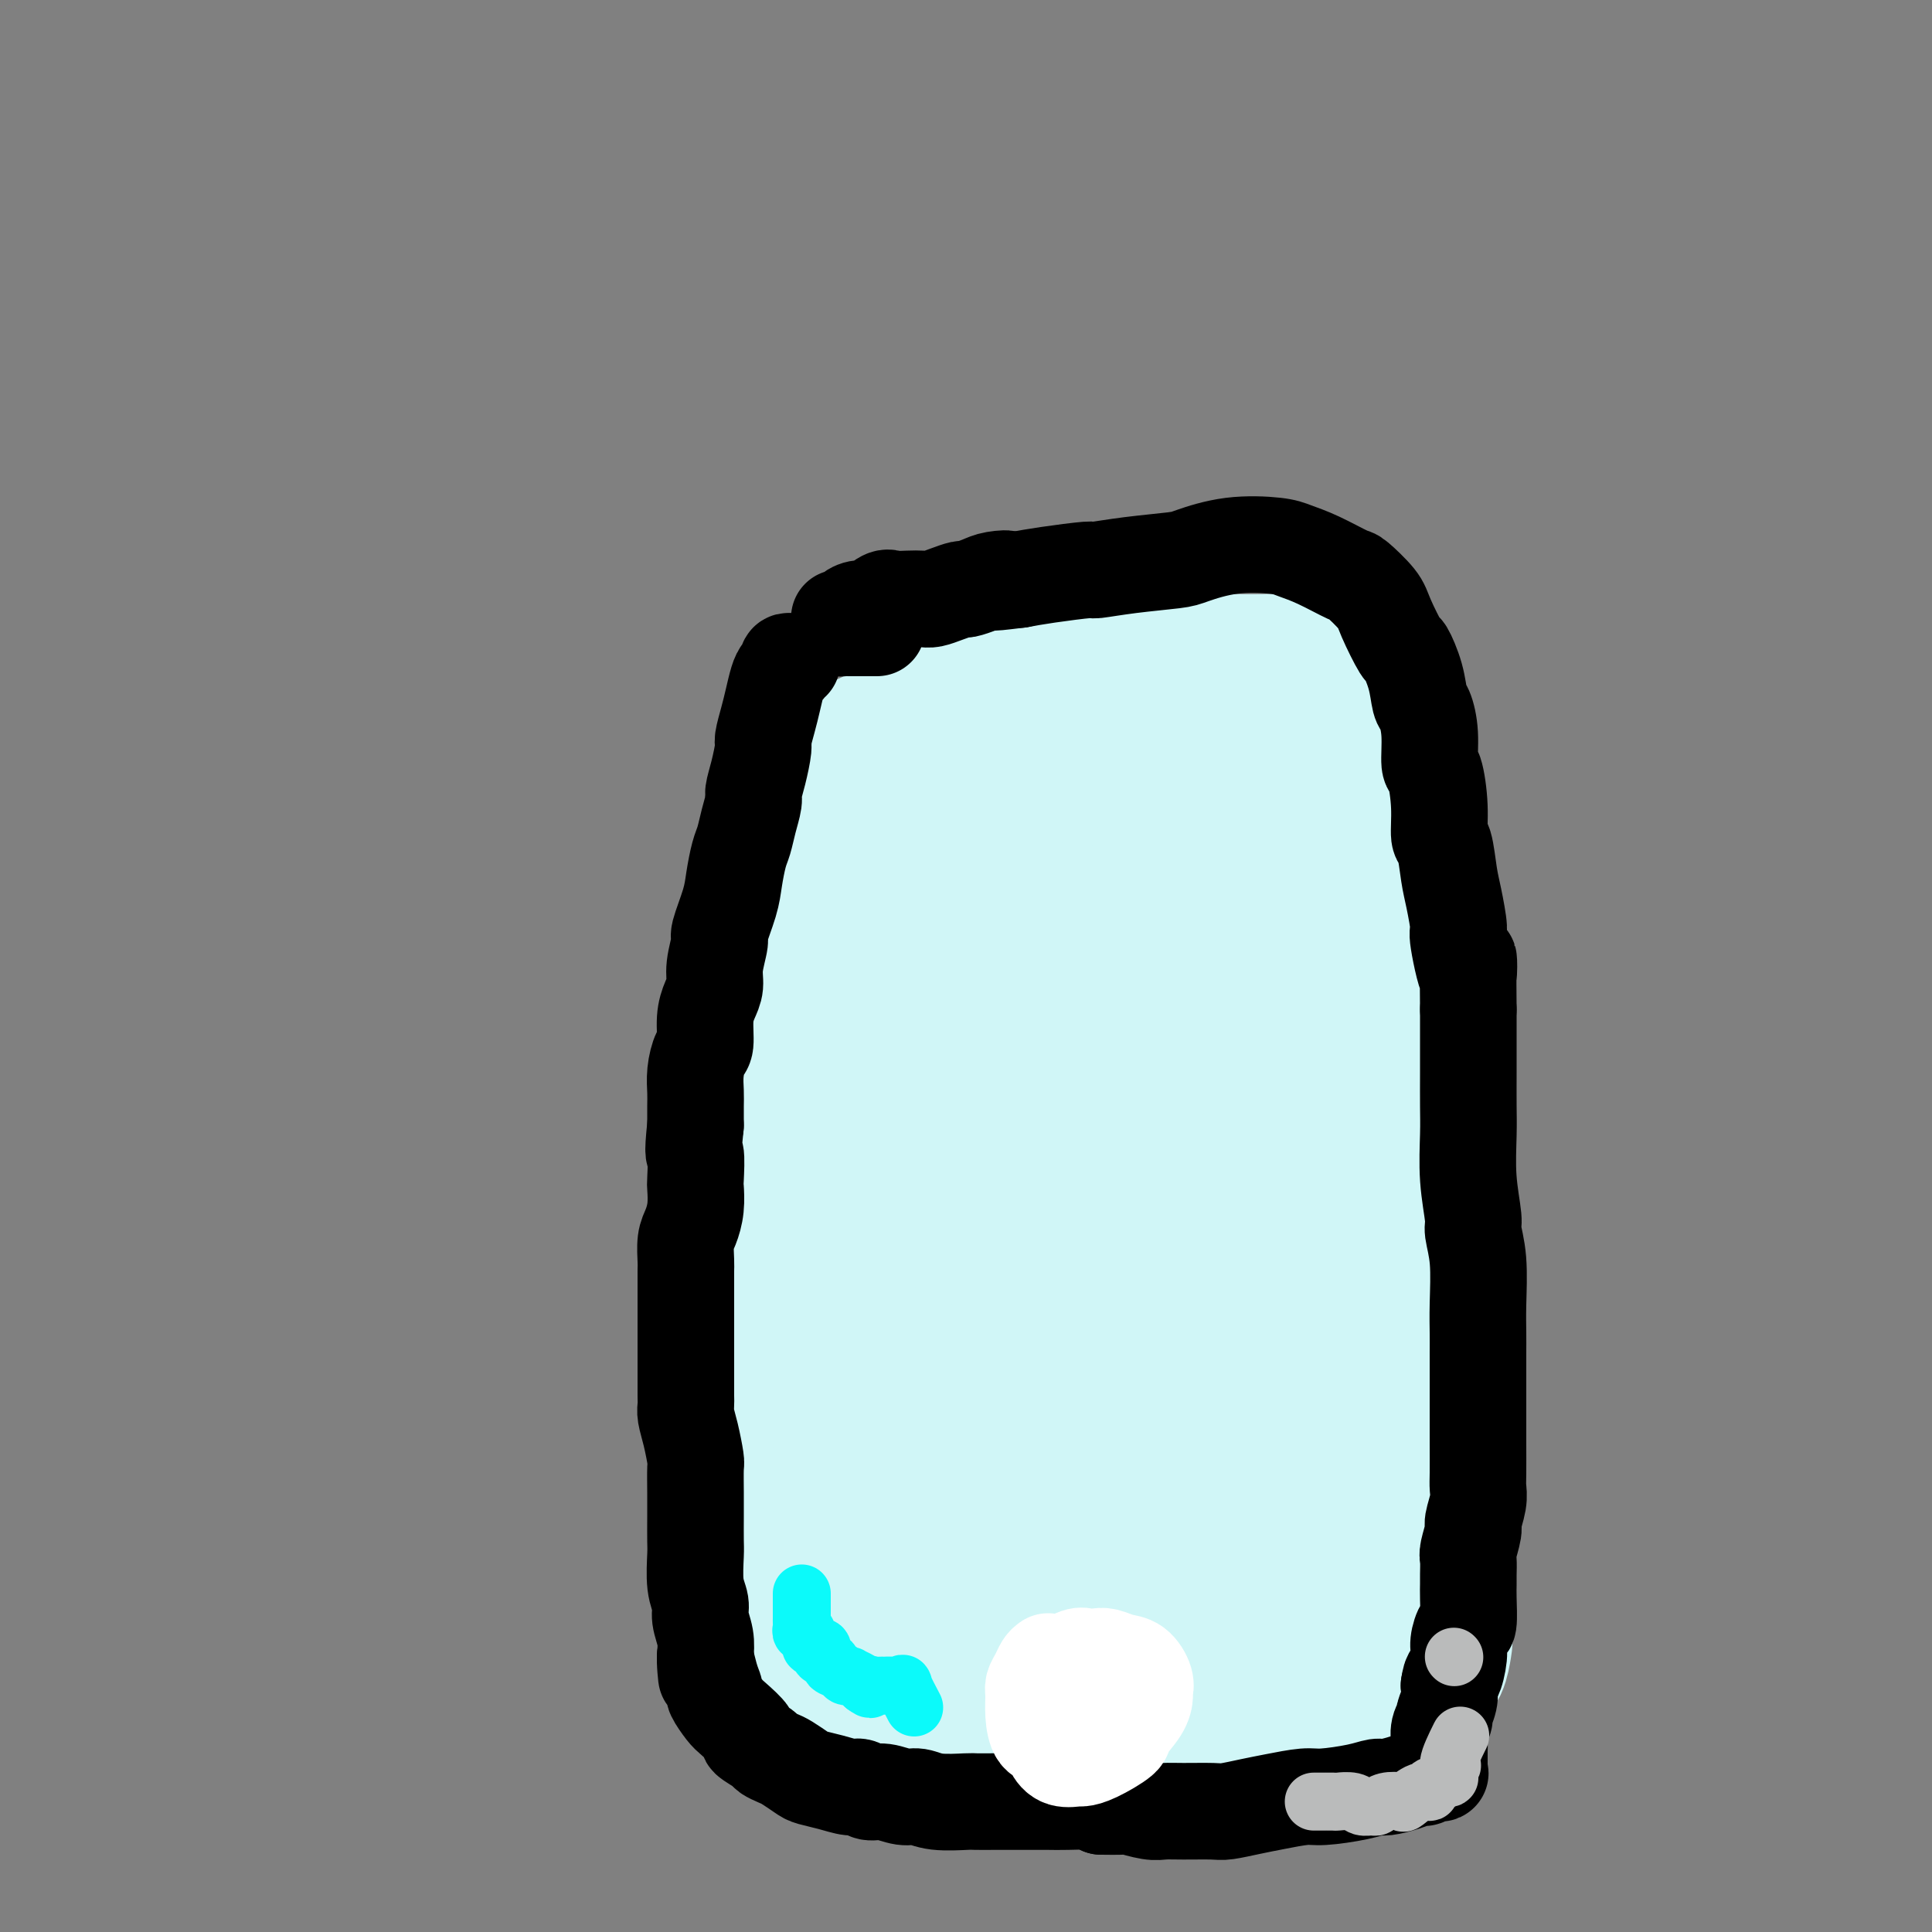 <svg viewBox='0 0 400 400' version='1.1' xmlns='http://www.w3.org/2000/svg' xmlns:xlink='http://www.w3.org/1999/xlink'><rect x="0" y="0" width="400" height="400" fill="#808080" stroke="none"/><g fill='none' stroke='#D0F6F7' stroke-width='12' stroke-linecap='round' stroke-linejoin='round'><path d='M260,135c0.156,0.007 0.312,0.013 0,0c-0.312,-0.013 -1.093,-0.046 -2,0c-0.907,0.046 -1.942,0.170 -3,0c-1.058,-0.170 -2.141,-0.636 -4,-1c-1.859,-0.364 -4.493,-0.626 -7,-1c-2.507,-0.374 -4.885,-0.858 -8,-1c-3.115,-0.142 -6.967,0.059 -9,0c-2.033,-0.059 -2.249,-0.377 -4,0c-1.751,0.377 -5.039,1.450 -9,2c-3.961,0.550 -8.595,0.578 -11,1c-2.405,0.422 -2.583,1.236 -5,2c-2.417,0.764 -7.075,1.476 -11,3c-3.925,1.524 -7.119,3.860 -9,5c-1.881,1.140 -2.450,1.083 -4,2c-1.550,0.917 -4.083,2.809 -6,5c-1.917,2.191 -3.219,4.682 -4,6c-0.781,1.318 -1.042,1.463 -2,3c-0.958,1.537 -2.614,4.465 -4,8c-1.386,3.535 -2.501,7.678 -3,10c-0.499,2.322 -0.381,2.825 -1,5c-0.619,2.175 -1.973,6.023 -3,11c-1.027,4.977 -1.725,11.084 -2,16c-0.275,4.916 -0.126,8.641 0,11c0.126,2.359 0.230,3.353 0,7c-0.230,3.647 -0.794,9.946 -1,15c-0.206,5.054 -0.055,8.863 0,11c0.055,2.137 0.015,2.604 0,5c-0.015,2.396 -0.004,6.722 0,11c0.004,4.278 0.001,8.508 0,11c-0.001,2.492 -0.001,3.246 0,4'/><path d='M148,286c-0.461,15.064 -0.113,7.223 1,6c1.113,-1.223 2.992,4.171 5,8c2.008,3.829 4.145,6.094 5,7c0.855,0.906 0.427,0.453 0,0'/></g>
<g fill='none' stroke='#D0F6F7' stroke-width='28' stroke-linecap='round' stroke-linejoin='round'><path d='M282,140c-0.363,0.091 -0.727,0.182 -1,0c-0.273,-0.182 -0.457,-0.637 -2,-1c-1.543,-0.363 -4.446,-0.633 -7,-1c-2.554,-0.367 -4.758,-0.832 -6,-1c-1.242,-0.168 -1.521,-0.041 -4,0c-2.479,0.041 -7.159,-0.004 -11,0c-3.841,0.004 -6.844,0.058 -9,0c-2.156,-0.058 -3.466,-0.228 -6,0c-2.534,0.228 -6.291,0.853 -11,2c-4.709,1.147 -10.370,2.814 -13,4c-2.630,1.186 -2.231,1.889 -5,3c-2.769,1.111 -8.707,2.631 -13,4c-4.293,1.369 -6.940,2.588 -10,4c-3.060,1.412 -6.534,3.015 -8,4c-1.466,0.985 -0.926,1.350 -2,2c-1.074,0.650 -3.764,1.586 -6,5c-2.236,3.414 -4.019,9.306 -5,12c-0.981,2.694 -1.160,2.189 -2,5c-0.840,2.811 -2.340,8.937 -4,15c-1.660,6.063 -3.479,12.063 -4,15c-0.521,2.937 0.255,2.810 0,5c-0.255,2.190 -1.540,6.696 -2,12c-0.460,5.304 -0.095,11.406 0,15c0.095,3.594 -0.080,4.679 0,9c0.080,4.321 0.414,11.878 1,18c0.586,6.122 1.425,10.809 2,16c0.575,5.191 0.886,10.886 1,14c0.114,3.114 0.031,3.646 0,6c-0.031,2.354 -0.009,6.530 0,10c0.009,3.470 0.004,6.235 0,9'/><path d='M155,326c0.636,15.611 0.226,6.137 0,4c-0.226,-2.137 -0.269,3.062 0,6c0.269,2.938 0.849,3.614 1,4c0.151,0.386 -0.129,0.482 0,1c0.129,0.518 0.665,1.458 1,2c0.335,0.542 0.468,0.684 1,1c0.532,0.316 1.463,0.805 2,1c0.537,0.195 0.681,0.098 2,0c1.319,-0.098 3.812,-0.195 7,0c3.188,0.195 7.072,0.682 9,1c1.928,0.318 1.901,0.467 4,1c2.099,0.533 6.324,1.449 10,2c3.676,0.551 6.803,0.736 10,1c3.197,0.264 6.466,0.607 10,1c3.534,0.393 7.334,0.836 12,1c4.666,0.164 10.198,0.051 17,0c6.802,-0.051 14.875,-0.039 18,0c3.125,0.039 1.304,0.103 4,0c2.696,-0.103 9.909,-0.375 14,-1c4.091,-0.625 5.060,-1.602 6,-2c0.940,-0.398 1.852,-0.216 3,0c1.148,0.216 2.532,0.465 4,0c1.468,-0.465 3.022,-1.646 4,-2c0.978,-0.354 1.381,0.118 2,0c0.619,-0.118 1.453,-0.828 2,-2c0.547,-1.172 0.808,-2.807 1,-4c0.192,-1.193 0.314,-1.944 0,-4c-0.314,-2.056 -1.063,-5.417 -2,-11c-0.937,-5.583 -2.060,-13.388 -3,-18c-0.940,-4.612 -1.697,-6.032 -2,-10c-0.303,-3.968 -0.151,-10.484 0,-17'/><path d='M292,281c-1.308,-12.872 -1.079,-15.051 -1,-20c0.079,-4.949 0.007,-12.666 0,-17c-0.007,-4.334 0.051,-5.284 0,-9c-0.051,-3.716 -0.212,-10.199 0,-17c0.212,-6.801 0.798,-13.921 1,-17c0.202,-3.079 0.021,-2.117 0,-4c-0.021,-1.883 0.118,-6.611 0,-11c-0.118,-4.389 -0.493,-8.439 -1,-11c-0.507,-2.561 -1.145,-3.632 -2,-6c-0.855,-2.368 -1.927,-6.031 -3,-9c-1.073,-2.969 -2.147,-5.242 -4,-7c-1.853,-1.758 -4.484,-3.000 -6,-4c-1.516,-1.000 -1.917,-1.758 -3,-2c-1.083,-0.242 -2.848,0.033 -5,0c-2.152,-0.033 -4.692,-0.373 -6,0c-1.308,0.373 -1.383,1.460 -3,2c-1.617,0.540 -4.775,0.532 -8,3c-3.225,2.468 -6.517,7.411 -9,10c-2.483,2.589 -4.156,2.823 -7,7c-2.844,4.177 -6.859,12.295 -10,20c-3.141,7.705 -5.408,14.996 -8,25c-2.592,10.004 -5.508,22.720 -7,29c-1.492,6.280 -1.561,6.122 -2,12c-0.439,5.878 -1.246,17.791 -1,27c0.246,9.209 1.547,15.713 2,20c0.453,4.287 0.057,6.357 1,9c0.943,2.643 3.225,5.857 5,8c1.775,2.143 3.043,3.214 4,4c0.957,0.786 1.604,1.289 4,0c2.396,-1.289 6.542,-4.368 10,-9c3.458,-4.632 6.229,-10.816 9,-17'/><path d='M242,297c1.737,-3.881 1.581,-5.083 2,-11c0.419,-5.917 1.414,-16.547 2,-25c0.586,-8.453 0.765,-14.727 0,-23c-0.765,-8.273 -2.472,-18.545 -3,-24c-0.528,-5.455 0.125,-6.093 -1,-10c-1.125,-3.907 -4.028,-11.081 -6,-16c-1.972,-4.919 -3.012,-7.582 -4,-9c-0.988,-1.418 -1.922,-1.592 -3,-3c-1.078,-1.408 -2.299,-4.050 -4,-5c-1.701,-0.950 -3.882,-0.207 -6,1c-2.118,1.207 -4.171,2.880 -7,6c-2.829,3.120 -6.432,7.689 -10,15c-3.568,7.311 -7.100,17.365 -9,23c-1.900,5.635 -2.170,6.849 -3,13c-0.830,6.151 -2.222,17.237 -3,26c-0.778,8.763 -0.942,15.203 0,22c0.942,6.797 2.989,13.950 4,18c1.011,4.050 0.984,4.997 2,7c1.016,2.003 3.075,5.063 5,7c1.925,1.937 3.717,2.751 4,3c0.283,0.249 -0.943,-0.065 0,0c0.943,0.065 4.057,0.511 6,-5c1.943,-5.511 2.717,-16.978 3,-23c0.283,-6.022 0.077,-6.599 0,-12c-0.077,-5.401 -0.024,-15.625 -1,-24c-0.976,-8.375 -2.983,-14.901 -5,-23c-2.017,-8.099 -4.046,-17.770 -5,-22c-0.954,-4.230 -0.833,-3.021 -2,-5c-1.167,-1.979 -3.622,-7.148 -5,-10c-1.378,-2.852 -1.679,-3.386 -2,-4c-0.321,-0.614 -0.660,-1.307 -1,-2'/><path d='M190,182c-1.512,-3.666 -0.290,-2.330 -1,-1c-0.710,1.330 -3.350,2.653 -4,3c-0.650,0.347 0.691,-0.282 0,4c-0.691,4.282 -3.414,13.475 -5,22c-1.586,8.525 -2.033,16.384 -3,26c-0.967,9.616 -2.452,20.991 -3,27c-0.548,6.009 -0.158,6.653 0,13c0.158,6.347 0.083,18.398 0,25c-0.083,6.602 -0.175,7.754 0,10c0.175,2.246 0.616,5.584 1,8c0.384,2.416 0.712,3.910 1,4c0.288,0.090 0.537,-1.225 1,-3c0.463,-1.775 1.142,-4.012 2,-9c0.858,-4.988 1.896,-12.729 3,-22c1.104,-9.271 2.273,-20.072 3,-26c0.727,-5.928 1.011,-6.981 2,-13c0.989,-6.019 2.682,-17.002 4,-27c1.318,-9.998 2.262,-19.012 3,-24c0.738,-4.988 1.269,-5.952 2,-10c0.731,-4.048 1.663,-11.182 2,-16c0.337,-4.818 0.080,-7.319 0,-9c-0.080,-1.681 0.016,-2.540 0,-3c-0.016,-0.460 -0.144,-0.519 0,-1c0.144,-0.481 0.561,-1.383 0,-1c-0.561,0.383 -2.100,2.051 -3,4c-0.900,1.949 -1.163,4.177 -3,8c-1.837,3.823 -5.249,9.240 -7,17c-1.751,7.760 -1.840,17.864 -2,23c-0.160,5.136 -0.389,5.306 -1,11c-0.611,5.694 -1.603,16.913 -2,27c-0.397,10.087 -0.198,19.044 0,28'/><path d='M180,277c-0.567,19.142 0.514,22.498 1,26c0.486,3.502 0.376,7.150 1,11c0.624,3.850 1.982,7.902 3,11c1.018,3.098 1.697,5.243 2,6c0.303,0.757 0.231,0.127 1,1c0.769,0.873 2.381,3.250 5,0c2.619,-3.250 6.246,-12.128 8,-17c1.754,-4.872 1.637,-5.738 3,-11c1.363,-5.262 4.208,-14.922 6,-26c1.792,-11.078 2.531,-23.576 3,-28c0.469,-4.424 0.669,-0.773 2,-13c1.331,-12.227 3.793,-40.332 5,-53c1.207,-12.668 1.160,-9.900 1,-10c-0.160,-0.100 -0.431,-3.068 0,-5c0.431,-1.932 1.566,-2.830 2,-4c0.434,-1.170 0.169,-2.614 0,-3c-0.169,-0.386 -0.241,0.284 0,0c0.241,-0.284 0.794,-1.523 0,3c-0.794,4.523 -2.933,14.808 -4,25c-1.067,10.192 -1.060,20.290 -1,26c0.060,5.710 0.172,7.032 0,14c-0.172,6.968 -0.628,19.583 -1,30c-0.372,10.417 -0.660,18.636 0,27c0.660,8.364 2.268,16.872 3,21c0.732,4.128 0.589,3.874 1,5c0.411,1.126 1.377,3.631 2,5c0.623,1.369 0.902,1.602 1,2c0.098,0.398 0.016,0.962 1,-1c0.984,-1.962 3.034,-6.451 5,-14c1.966,-7.549 3.847,-18.157 5,-25c1.153,-6.843 1.576,-9.922 2,-13'/><path d='M237,267c1.200,-10.774 0.700,-18.708 1,-28c0.300,-9.292 1.401,-19.941 2,-26c0.599,-6.059 0.695,-7.527 1,-12c0.305,-4.473 0.817,-11.951 1,-18c0.183,-6.049 0.035,-10.669 0,-13c-0.035,-2.331 0.043,-2.372 0,-2c-0.043,0.372 -0.205,1.155 0,1c0.205,-0.155 0.778,-1.250 -1,5c-1.778,6.250 -5.907,19.846 -8,27c-2.093,7.154 -2.150,7.867 -3,14c-0.850,6.133 -2.493,17.688 -3,29c-0.507,11.312 0.121,22.383 0,29c-0.121,6.617 -0.991,8.781 -1,13c-0.009,4.219 0.843,10.491 1,15c0.157,4.509 -0.381,7.253 0,9c0.381,1.747 1.683,2.496 2,3c0.317,0.504 -0.350,0.763 1,0c1.350,-0.763 4.716,-2.549 7,-8c2.284,-5.451 3.487,-14.568 4,-19c0.513,-4.432 0.336,-4.177 0,-8c-0.336,-3.823 -0.830,-11.722 -2,-19c-1.170,-7.278 -3.017,-13.936 -4,-17c-0.983,-3.064 -1.102,-2.536 -2,-5c-0.898,-2.464 -2.575,-7.922 -5,-13c-2.425,-5.078 -5.599,-9.777 -7,-12c-1.401,-2.223 -1.031,-1.971 -2,-4c-0.969,-2.029 -3.279,-6.339 -5,-9c-1.721,-2.661 -2.853,-3.672 -4,-6c-1.147,-2.328 -2.309,-5.973 -3,-9c-0.691,-3.027 -0.912,-5.436 -1,-7c-0.088,-1.564 -0.044,-2.282 0,-3'/><path d='M206,174c-0.641,-4.011 -0.244,-4.537 0,-5c0.244,-0.463 0.334,-0.862 1,-2c0.666,-1.138 1.906,-3.016 4,-5c2.094,-1.984 5.041,-4.075 7,-5c1.959,-0.925 2.929,-0.684 5,-1c2.071,-0.316 5.243,-1.190 10,-2c4.757,-0.810 11.099,-1.556 14,-2c2.901,-0.444 2.360,-0.586 4,-1c1.640,-0.414 5.460,-1.102 9,-1c3.540,0.102 6.798,0.993 10,2c3.202,1.007 6.346,2.131 8,3c1.654,0.869 1.818,1.485 3,3c1.182,1.515 3.383,3.929 5,7c1.617,3.071 2.650,6.797 3,10c0.350,3.203 0.018,5.882 0,10c-0.018,4.118 0.280,9.675 0,14c-0.280,4.325 -1.136,7.416 -2,13c-0.864,5.584 -1.734,13.659 -2,17c-0.266,3.341 0.072,1.948 0,4c-0.072,2.052 -0.554,7.549 -1,13c-0.446,5.451 -0.854,10.857 -1,14c-0.146,3.143 -0.029,4.024 0,8c0.029,3.976 -0.030,11.047 0,17c0.030,5.953 0.148,10.789 0,13c-0.148,2.211 -0.561,1.797 -1,5c-0.439,3.203 -0.902,10.024 -1,15c-0.098,4.976 0.170,8.107 0,10c-0.170,1.893 -0.778,2.549 -1,4c-0.222,1.451 -0.060,3.698 0,5c0.060,1.302 0.017,1.658 0,2c-0.017,0.342 -0.009,0.671 0,1'/><path d='M280,340c-1.319,22.152 -0.118,7.031 0,-1c0.118,-8.031 -0.848,-8.972 -2,-14c-1.152,-5.028 -2.490,-14.144 -3,-19c-0.510,-4.856 -0.192,-5.452 -1,-10c-0.808,-4.548 -2.742,-13.046 -4,-22c-1.258,-8.954 -1.840,-18.363 -2,-24c-0.160,-5.637 0.103,-7.502 0,-13c-0.103,-5.498 -0.573,-14.628 -1,-23c-0.427,-8.372 -0.810,-15.985 -1,-20c-0.190,-4.015 -0.187,-4.430 0,-10c0.187,-5.570 0.557,-16.294 1,-21c0.443,-4.706 0.959,-3.393 1,-4c0.041,-0.607 -0.394,-3.132 0,-5c0.394,-1.868 1.618,-3.077 2,-4c0.382,-0.923 -0.077,-1.559 0,-2c0.077,-0.441 0.691,-0.689 1,-1c0.309,-0.311 0.315,-0.687 0,1c-0.315,1.687 -0.949,5.436 -2,11c-1.051,5.564 -2.520,12.941 -3,17c-0.480,4.059 0.027,4.799 0,9c-0.027,4.201 -0.589,11.862 -1,19c-0.411,7.138 -0.670,13.754 -1,18c-0.330,4.246 -0.729,6.121 -1,11c-0.271,4.879 -0.412,12.762 -1,20c-0.588,7.238 -1.622,13.831 -2,22c-0.378,8.169 -0.101,17.914 0,22c0.101,4.086 0.024,2.512 0,5c-0.024,2.488 0.004,9.038 0,15c-0.004,5.962 -0.039,11.336 0,14c0.039,2.664 0.154,2.618 0,4c-0.154,1.382 -0.577,4.191 -1,7'/><path d='M259,342c-1.457,26.514 -1.599,9.800 -2,4c-0.401,-5.800 -1.061,-0.684 -2,2c-0.939,2.684 -2.158,2.938 -3,3c-0.842,0.062 -1.307,-0.066 -3,0c-1.693,0.066 -4.614,0.327 -6,0c-1.386,-0.327 -1.239,-1.242 -3,-2c-1.761,-0.758 -5.431,-1.359 -8,-2c-2.569,-0.641 -4.036,-1.323 -5,-2c-0.964,-0.677 -1.425,-1.351 -3,-2c-1.575,-0.649 -4.266,-1.274 -7,-2c-2.734,-0.726 -5.513,-1.552 -7,-2c-1.487,-0.448 -1.683,-0.516 -2,-1c-0.317,-0.484 -0.757,-1.384 -2,-2c-1.243,-0.616 -3.291,-0.950 -4,-1c-0.709,-0.050 -0.081,0.183 0,0c0.081,-0.183 -0.386,-0.783 -1,-1c-0.614,-0.217 -1.374,-0.051 -1,0c0.374,0.051 1.883,-0.012 4,0c2.117,0.012 4.842,0.098 7,0c2.158,-0.098 3.748,-0.379 6,-1c2.252,-0.621 5.166,-1.581 9,-3c3.834,-1.419 8.587,-3.298 11,-4c2.413,-0.702 2.485,-0.226 5,-1c2.515,-0.774 7.472,-2.797 11,-4c3.528,-1.203 5.628,-1.588 7,-2c1.372,-0.412 2.017,-0.853 3,-1c0.983,-0.147 2.303,-0.001 3,0c0.697,0.001 0.771,-0.143 1,0c0.229,0.143 0.615,0.571 1,1'/><path d='M268,319c10.232,-2.441 2.810,-0.542 0,0c-2.810,0.542 -1.010,-0.271 -1,0c0.010,0.271 -1.770,1.627 -3,2c-1.230,0.373 -1.910,-0.236 -4,0c-2.090,0.236 -5.589,1.317 -9,2c-3.411,0.683 -6.733,0.968 -9,1c-2.267,0.032 -3.480,-0.188 -6,0c-2.520,0.188 -6.347,0.783 -9,1c-2.653,0.217 -4.134,0.055 -6,1c-1.866,0.945 -4.119,2.995 -6,4c-1.881,1.005 -3.391,0.963 -5,2c-1.609,1.037 -3.317,3.153 -4,4c-0.683,0.847 -0.342,0.423 0,0'/></g>
<g fill='none' stroke='#000000' stroke-width='20' stroke-linecap='round' stroke-linejoin='round'><path d='M164,137c-0.447,-0.092 -0.893,-0.184 -1,0c-0.107,0.184 0.126,0.645 0,1c-0.126,0.355 -0.612,0.603 -1,1c-0.388,0.397 -0.678,0.943 -1,2c-0.322,1.057 -0.678,2.624 -1,4c-0.322,1.376 -0.612,2.561 -1,4c-0.388,1.439 -0.874,3.132 -1,4c-0.126,0.868 0.107,0.909 0,2c-0.107,1.091 -0.553,3.230 -1,5c-0.447,1.770 -0.893,3.171 -1,4c-0.107,0.829 0.126,1.085 0,2c-0.126,0.915 -0.610,2.489 -1,4c-0.390,1.511 -0.687,2.959 -1,4c-0.313,1.041 -0.643,1.676 -1,3c-0.357,1.324 -0.741,3.337 -1,5c-0.259,1.663 -0.394,2.976 -1,5c-0.606,2.024 -1.682,4.757 -2,6c-0.318,1.243 0.121,0.995 0,2c-0.121,1.005 -0.802,3.264 -1,5c-0.198,1.736 0.088,2.949 0,4c-0.088,1.051 -0.549,1.939 -1,3c-0.451,1.061 -0.891,2.293 -1,4c-0.109,1.707 0.114,3.887 0,5c-0.114,1.113 -0.567,1.157 -1,2c-0.433,0.843 -0.848,2.484 -1,4c-0.152,1.516 -0.041,2.908 0,4c0.041,1.092 0.012,1.883 0,3c-0.012,1.117 -0.006,2.558 0,4'/><path d='M144,233c-0.774,7.263 -0.210,5.419 0,6c0.210,0.581 0.067,3.585 0,5c-0.067,1.415 -0.056,1.240 0,2c0.056,0.760 0.159,2.454 0,4c-0.159,1.546 -0.578,2.944 -1,4c-0.422,1.056 -0.845,1.770 -1,3c-0.155,1.230 -0.042,2.977 0,4c0.042,1.023 0.011,1.323 0,2c-0.011,0.677 -0.003,1.730 0,3c0.003,1.270 0.001,2.755 0,4c-0.001,1.245 -0.000,2.250 0,3c0.000,0.750 0.000,1.246 0,2c-0.000,0.754 -0.000,1.767 0,3c0.000,1.233 0.000,2.687 0,4c-0.000,1.313 -0.001,2.486 0,3c0.001,0.514 0.003,0.369 0,1c-0.003,0.631 -0.011,2.040 0,3c0.011,0.960 0.041,1.472 0,2c-0.041,0.528 -0.155,1.071 0,2c0.155,0.929 0.577,2.245 1,4c0.423,1.755 0.845,3.948 1,5c0.155,1.052 0.042,0.964 0,2c-0.042,1.036 -0.012,3.197 0,5c0.012,1.803 0.007,3.249 0,5c-0.007,1.751 -0.017,3.808 0,5c0.017,1.192 0.061,1.518 0,3c-0.061,1.482 -0.226,4.118 0,6c0.226,1.882 0.844,3.010 1,4c0.156,0.990 -0.150,1.844 0,3c0.150,1.156 0.757,2.616 1,4c0.243,1.384 0.121,2.692 0,4'/><path d='M146,343c0.576,7.827 0.017,2.394 0,1c-0.017,-1.394 0.507,1.249 1,3c0.493,1.751 0.953,2.609 1,3c0.047,0.391 -0.320,0.313 0,1c0.320,0.687 1.326,2.138 2,3c0.674,0.862 1.016,1.134 2,2c0.984,0.866 2.610,2.326 3,3c0.390,0.674 -0.455,0.561 0,1c0.455,0.439 2.209,1.431 3,2c0.791,0.569 0.619,0.716 1,1c0.381,0.284 1.315,0.706 2,1c0.685,0.294 1.121,0.461 2,1c0.879,0.539 2.199,1.450 3,2c0.801,0.550 1.082,0.740 2,1c0.918,0.260 2.475,0.590 4,1c1.525,0.410 3.020,0.898 4,1c0.980,0.102 1.444,-0.184 2,0c0.556,0.184 1.202,0.838 2,1c0.798,0.162 1.748,-0.167 3,0c1.252,0.167 2.806,0.829 4,1c1.194,0.171 2.029,-0.150 3,0c0.971,0.150 2.078,0.772 4,1c1.922,0.228 4.659,0.061 6,0c1.341,-0.061 1.286,-0.016 2,0c0.714,0.016 2.197,0.005 4,0c1.803,-0.005 3.927,-0.002 5,0c1.073,0.002 1.097,0.003 2,0c0.903,-0.003 2.685,-0.011 4,0c1.315,0.011 2.162,0.041 4,0c1.838,-0.041 4.668,-0.155 6,0c1.332,0.155 1.166,0.577 1,1'/><path d='M228,374c6.414,0.094 5.448,-0.171 6,0c0.552,0.171 2.621,0.779 4,1c1.379,0.221 2.070,0.056 3,0c0.930,-0.056 2.101,-0.004 4,0c1.899,0.004 4.525,-0.041 6,0c1.475,0.041 1.798,0.170 3,0c1.202,-0.170 3.283,-0.637 5,-1c1.717,-0.363 3.069,-0.623 5,-1c1.931,-0.377 4.441,-0.871 6,-1c1.559,-0.129 2.167,0.106 4,0c1.833,-0.106 4.890,-0.554 7,-1c2.110,-0.446 3.273,-0.889 4,-1c0.727,-0.111 1.020,0.110 2,0c0.980,-0.110 2.648,-0.552 4,-1c1.352,-0.448 2.387,-0.904 3,-1c0.613,-0.096 0.805,0.166 1,0c0.195,-0.166 0.392,-0.762 1,-1c0.608,-0.238 1.627,-0.119 2,0c0.373,0.119 0.100,0.239 0,0c-0.100,-0.239 -0.027,-0.837 0,-1c0.027,-0.163 0.007,0.111 0,0c-0.007,-0.111 -0.002,-0.605 0,-1c0.002,-0.395 -0.001,-0.690 0,-1c0.001,-0.310 0.004,-0.637 0,-1c-0.004,-0.363 -0.016,-0.764 0,-1c0.016,-0.236 0.061,-0.307 0,-1c-0.061,-0.693 -0.226,-2.009 0,-3c0.226,-0.991 0.844,-1.657 1,-2c0.156,-0.343 -0.150,-0.361 0,-1c0.150,-0.639 0.757,-1.897 1,-3c0.243,-1.103 0.121,-2.052 0,-3'/><path d='M300,349c0.472,-3.030 0.652,-1.606 1,-2c0.348,-0.394 0.864,-2.605 1,-4c0.136,-1.395 -0.107,-1.974 0,-3c0.107,-1.026 0.565,-2.500 1,-3c0.435,-0.500 0.849,-0.025 1,-1c0.151,-0.975 0.039,-3.400 0,-5c-0.039,-1.600 -0.007,-2.376 0,-3c0.007,-0.624 -0.013,-1.096 0,-2c0.013,-0.904 0.060,-2.241 0,-3c-0.060,-0.759 -0.226,-0.941 0,-2c0.226,-1.059 0.845,-2.994 1,-4c0.155,-1.006 -0.155,-1.084 0,-2c0.155,-0.916 0.773,-2.672 1,-4c0.227,-1.328 0.061,-2.228 0,-3c-0.061,-0.772 -0.016,-1.416 0,-3c0.016,-1.584 0.004,-4.107 0,-6c-0.004,-1.893 -0.001,-3.156 0,-4c0.001,-0.844 0.000,-1.271 0,-3c-0.000,-1.729 0.001,-4.761 0,-7c-0.001,-2.239 -0.004,-3.685 0,-5c0.004,-1.315 0.016,-2.497 0,-4c-0.016,-1.503 -0.061,-3.325 0,-6c0.061,-2.675 0.226,-6.203 0,-9c-0.226,-2.797 -0.845,-4.865 -1,-6c-0.155,-1.135 0.155,-1.339 0,-3c-0.155,-1.661 -0.774,-4.779 -1,-8c-0.226,-3.221 -0.061,-6.545 0,-9c0.061,-2.455 0.016,-4.039 0,-6c-0.016,-1.961 -0.004,-4.297 0,-7c0.004,-2.703 0.001,-5.772 0,-8c-0.001,-2.228 -0.001,-3.614 0,-5'/><path d='M304,209c-0.185,-16.967 0.354,-8.384 0,-7c-0.354,1.384 -1.600,-4.432 -2,-7c-0.400,-2.568 0.047,-1.889 0,-3c-0.047,-1.111 -0.586,-4.012 -1,-6c-0.414,-1.988 -0.702,-3.062 -1,-5c-0.298,-1.938 -0.606,-4.739 -1,-6c-0.394,-1.261 -0.875,-0.983 -1,-2c-0.125,-1.017 0.107,-3.330 0,-6c-0.107,-2.670 -0.554,-5.696 -1,-7c-0.446,-1.304 -0.892,-0.885 -1,-2c-0.108,-1.115 0.121,-3.764 0,-6c-0.121,-2.236 -0.594,-4.058 -1,-5c-0.406,-0.942 -0.746,-1.004 -1,-2c-0.254,-0.996 -0.422,-2.926 -1,-5c-0.578,-2.074 -1.567,-4.294 -2,-5c-0.433,-0.706 -0.311,0.101 -1,-1c-0.689,-1.101 -2.189,-4.108 -3,-6c-0.811,-1.892 -0.934,-2.667 -2,-4c-1.066,-1.333 -3.074,-3.222 -4,-4c-0.926,-0.778 -0.768,-0.445 -2,-1c-1.232,-0.555 -3.853,-1.998 -6,-3c-2.147,-1.002 -3.819,-1.561 -5,-2c-1.181,-0.439 -1.870,-0.756 -4,-1c-2.130,-0.244 -5.700,-0.415 -9,0c-3.300,0.415 -6.331,1.417 -8,2c-1.669,0.583 -1.975,0.748 -4,1c-2.025,0.252 -5.769,0.592 -9,1c-3.231,0.408 -5.948,0.882 -7,1c-1.052,0.118 -0.437,-0.122 -2,0c-1.563,0.122 -5.304,0.606 -8,1c-2.696,0.394 -4.348,0.697 -6,1'/><path d='M211,120c-8.793,1.095 -4.277,0.331 -3,0c1.277,-0.331 -0.686,-0.230 -2,0c-1.314,0.230 -1.980,0.587 -3,1c-1.020,0.413 -2.394,0.881 -3,1c-0.606,0.119 -0.444,-0.112 -1,0c-0.556,0.112 -1.830,0.566 -3,1c-1.170,0.434 -2.238,0.846 -3,1c-0.762,0.154 -1.219,0.049 -2,0c-0.781,-0.049 -1.885,-0.042 -3,0c-1.115,0.042 -2.240,0.119 -3,0c-0.760,-0.119 -1.154,-0.435 -2,0c-0.846,0.435 -2.143,1.619 -3,2c-0.857,0.381 -1.273,-0.042 -2,0c-0.727,0.042 -1.764,0.550 -2,1c-0.236,0.450 0.329,0.842 0,1c-0.329,0.158 -1.553,0.081 -2,0c-0.447,-0.081 -0.117,-0.165 0,0c0.117,0.165 0.022,0.580 0,1c-0.022,0.420 0.030,0.845 0,1c-0.030,0.155 -0.142,0.042 0,0c0.142,-0.042 0.538,-0.011 2,0c1.462,0.011 3.989,0.003 5,0c1.011,-0.003 0.505,-0.002 0,0'/></g>
<g fill='none' stroke='#FFFFFF' stroke-width='20' stroke-linecap='round' stroke-linejoin='round'><path d='M217,344c-0.340,0.247 -0.680,0.494 -1,1c-0.320,0.506 -0.620,1.271 -1,2c-0.380,0.729 -0.841,1.423 -1,2c-0.159,0.577 -0.016,1.036 0,2c0.016,0.964 -0.096,2.434 0,4c0.096,1.566 0.401,3.229 1,4c0.599,0.771 1.493,0.652 2,1c0.507,0.348 0.625,1.164 1,2c0.375,0.836 1.005,1.692 2,2c0.995,0.308 2.355,0.068 3,0c0.645,-0.068 0.575,0.036 1,0c0.425,-0.036 1.343,-0.213 3,-1c1.657,-0.787 4.051,-2.185 5,-3c0.949,-0.815 0.452,-1.046 1,-2c0.548,-0.954 2.142,-2.630 3,-4c0.858,-1.370 0.981,-2.433 1,-3c0.019,-0.567 -0.068,-0.639 0,-1c0.068,-0.361 0.289,-1.011 0,-2c-0.289,-0.989 -1.089,-2.317 -2,-3c-0.911,-0.683 -1.934,-0.720 -3,-1c-1.066,-0.280 -2.177,-0.801 -3,-1c-0.823,-0.199 -1.358,-0.074 -2,0c-0.642,0.074 -1.390,0.098 -2,0c-0.610,-0.098 -1.081,-0.319 -2,0c-0.919,0.319 -2.284,1.178 -3,2c-0.716,0.822 -0.782,1.606 -1,2c-0.218,0.394 -0.589,0.398 -1,1c-0.411,0.602 -0.863,1.800 -1,3c-0.137,1.200 0.040,2.400 0,3c-0.040,0.600 -0.297,0.600 0,1c0.297,0.400 1.149,1.200 2,2'/><path d='M219,357c0.037,2.037 0.630,1.131 1,1c0.370,-0.131 0.519,0.513 1,1c0.481,0.487 1.295,0.819 2,1c0.705,0.181 1.300,0.213 2,0c0.700,-0.213 1.504,-0.672 2,-1c0.496,-0.328 0.683,-0.527 1,-1c0.317,-0.473 0.763,-1.222 1,-2c0.237,-0.778 0.267,-1.585 0,-2c-0.267,-0.415 -0.829,-0.438 -1,-1c-0.171,-0.562 0.049,-1.664 0,-2c-0.049,-0.336 -0.367,0.092 -1,0c-0.633,-0.092 -1.582,-0.705 -2,-1c-0.418,-0.295 -0.305,-0.272 0,0c0.305,0.272 0.801,0.792 1,1c0.199,0.208 0.099,0.104 0,0'/></g>
<g fill='none' stroke='#BABBBB' stroke-width='12' stroke-linecap='round' stroke-linejoin='round'><path d='M272,373c0.092,0.002 0.184,0.004 1,0c0.816,-0.004 2.355,-0.016 3,0c0.645,0.016 0.396,0.058 1,0c0.604,-0.058 2.061,-0.215 3,0c0.939,0.215 1.359,0.803 2,1c0.641,0.197 1.504,0.002 2,0c0.496,-0.002 0.625,0.188 1,0c0.375,-0.188 0.994,-0.753 2,-1c1.006,-0.247 2.397,-0.174 3,0c0.603,0.174 0.417,0.450 1,0c0.583,-0.450 1.935,-1.627 3,-2c1.065,-0.373 1.844,0.058 2,0c0.156,-0.058 -0.312,-0.603 0,-1c0.312,-0.397 1.404,-0.645 2,-1c0.596,-0.355 0.696,-0.817 1,-1c0.304,-0.183 0.814,-0.088 1,0c0.186,0.088 0.050,0.168 0,0c-0.050,-0.168 -0.013,-0.584 0,-1c0.013,-0.416 0.004,-0.833 0,-1c-0.004,-0.167 -0.002,-0.083 0,0'/><path d='M300,366c1.429,-1.012 0.000,-0.042 0,-1c0.000,-0.958 1.429,-3.845 2,-5c0.571,-1.155 0.286,-0.577 0,0'/><path d='M301,343c0.000,0.000 0.100,0.100 0.1,0.1'/></g>
<g fill='none' stroke='#0BFAFA' stroke-width='12' stroke-linecap='round' stroke-linejoin='round'><path d='M166,330c0.000,-0.081 0.000,-0.162 0,0c-0.000,0.162 -0.000,0.568 0,1c0.000,0.432 0.000,0.889 0,1c-0.000,0.111 -0.000,-0.125 0,0c0.000,0.125 0.000,0.611 0,1c-0.000,0.389 -0.001,0.682 0,1c0.001,0.318 0.004,0.660 0,1c-0.004,0.340 -0.016,0.678 0,1c0.016,0.322 0.061,0.629 0,1c-0.061,0.371 -0.229,0.807 0,1c0.229,0.193 0.853,0.142 1,0c0.147,-0.142 -0.184,-0.375 0,0c0.184,0.375 0.884,1.357 1,2c0.116,0.643 -0.353,0.946 0,1c0.353,0.054 1.529,-0.140 2,0c0.471,0.140 0.238,0.615 0,1c-0.238,0.385 -0.482,0.681 0,1c0.482,0.319 1.688,0.660 2,1c0.312,0.340 -0.272,0.679 0,1c0.272,0.321 1.400,0.625 2,1c0.600,0.375 0.672,0.821 1,1c0.328,0.179 0.913,0.089 1,0c0.087,-0.089 -0.323,-0.178 0,0c0.323,0.178 1.378,0.622 2,1c0.622,0.378 0.811,0.689 1,1'/><path d='M179,349c1.879,1.392 1.076,0.373 1,0c-0.076,-0.373 0.573,-0.100 1,0c0.427,0.100 0.630,0.028 1,0c0.370,-0.028 0.906,-0.011 1,0c0.094,0.011 -0.255,0.018 0,0c0.255,-0.018 1.112,-0.060 2,0c0.888,0.060 1.805,0.222 2,0c0.195,-0.222 -0.332,-0.829 0,0c0.332,0.829 1.523,3.094 2,4c0.477,0.906 0.238,0.453 0,0'/></g>
</svg>